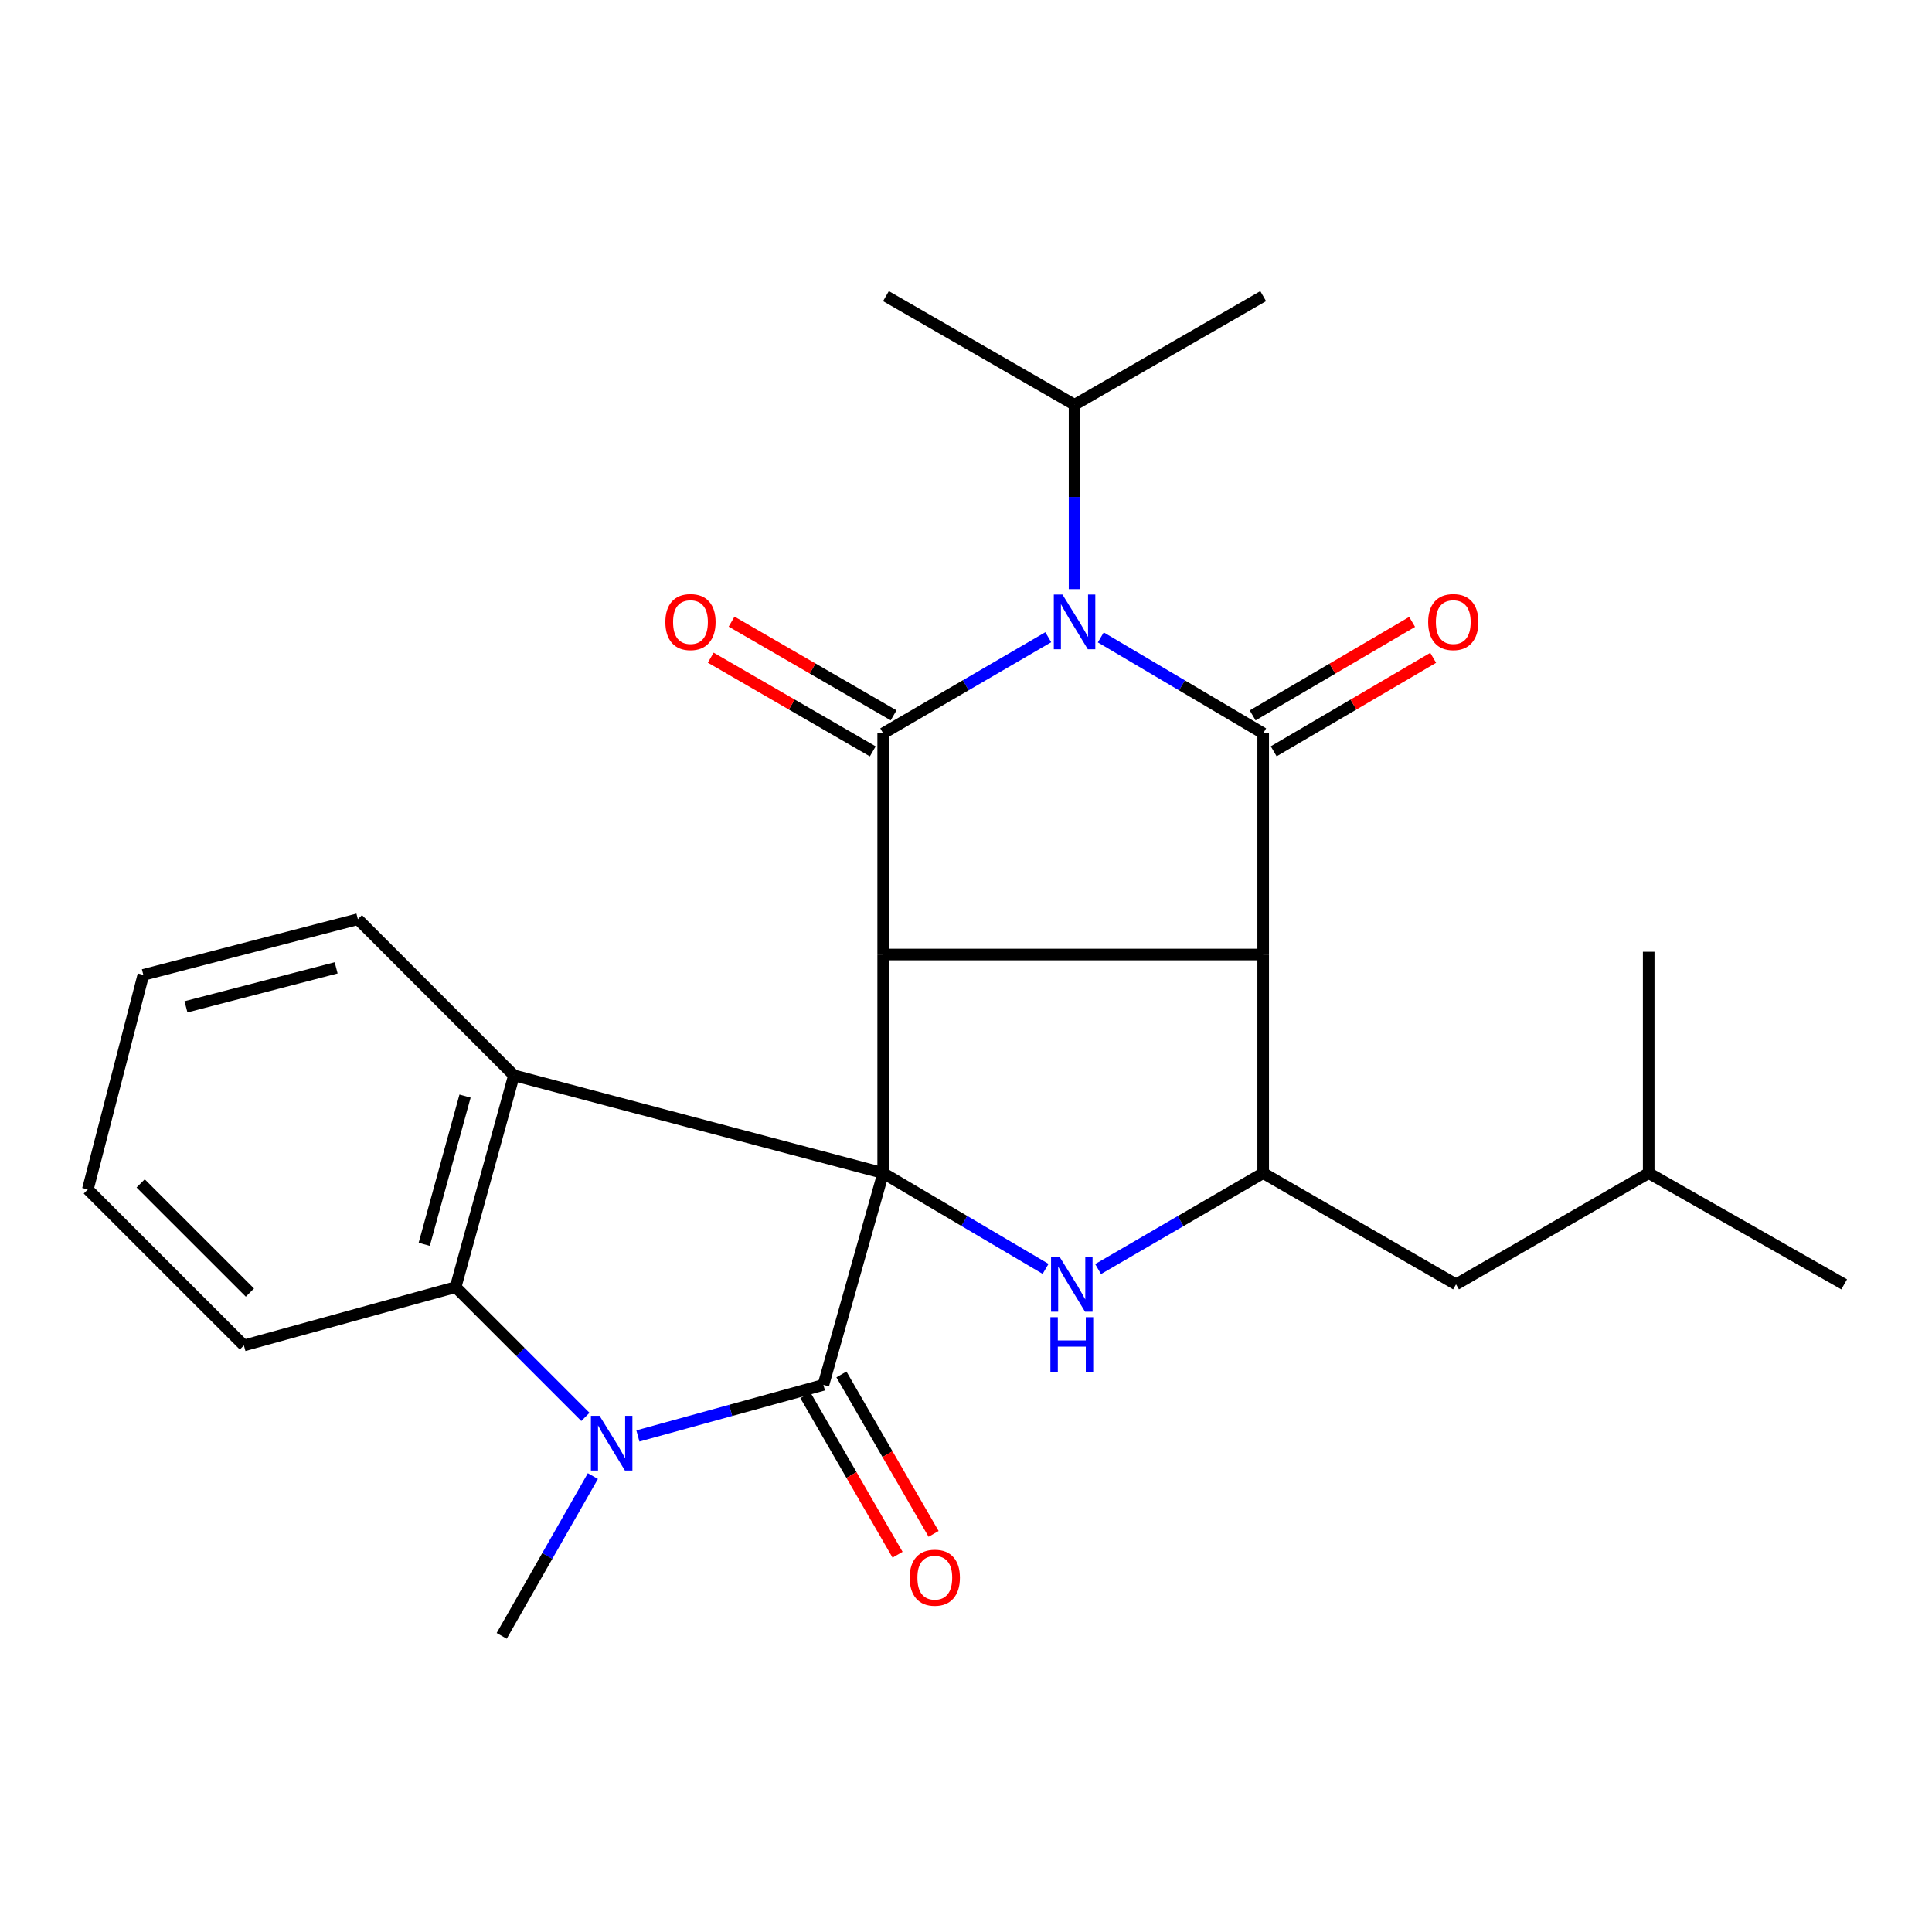 <?xml version='1.0' encoding='iso-8859-1'?>
<svg version='1.1' baseProfile='full'
              xmlns='http://www.w3.org/2000/svg'
                      xmlns:rdkit='http://www.rdkit.org/xml'
                      xmlns:xlink='http://www.w3.org/1999/xlink'
                  xml:space='preserve'
width='1000px' height='1000px' viewBox='0 0 1000 1000'>
<!-- END OF HEADER -->
<rect style='opacity:1.0;fill:#FFFFFF;stroke:none' width='1000' height='1000' x='0' y='0'> </rect>
<path class='bond-0' d='M 457.135,607.181 L 457.135,494.051' style='fill:none;fill-rule:evenodd;stroke:#000000;stroke-width:6px;stroke-linecap:butt;stroke-linejoin:miter;stroke-opacity:1' />
<path class='bond-5' d='M 457.135,607.181 L 426.192,716.805' style='fill:none;fill-rule:evenodd;stroke:#000000;stroke-width:6px;stroke-linecap:butt;stroke-linejoin:miter;stroke-opacity:1' />
<path class='bond-7' d='M 457.135,607.181 L 499.162,631.978' style='fill:none;fill-rule:evenodd;stroke:#000000;stroke-width:6px;stroke-linecap:butt;stroke-linejoin:miter;stroke-opacity:1' />
<path class='bond-7' d='M 499.162,631.978 L 541.19,656.774' style='fill:none;fill-rule:evenodd;stroke:#0000FF;stroke-width:6px;stroke-linecap:butt;stroke-linejoin:miter;stroke-opacity:1' />
<path class='bond-8' d='M 457.135,607.181 L 266.006,556.607' style='fill:none;fill-rule:evenodd;stroke:#000000;stroke-width:6px;stroke-linecap:butt;stroke-linejoin:miter;stroke-opacity:1' />
<path class='bond-1' d='M 457.135,494.051 L 653.817,494.051' style='fill:none;fill-rule:evenodd;stroke:#000000;stroke-width:6px;stroke-linecap:butt;stroke-linejoin:miter;stroke-opacity:1' />
<path class='bond-3' d='M 457.135,494.051 L 457.135,379.58' style='fill:none;fill-rule:evenodd;stroke:#000000;stroke-width:6px;stroke-linecap:butt;stroke-linejoin:miter;stroke-opacity:1' />
<path class='bond-4' d='M 653.817,494.051 L 653.817,379.58' style='fill:none;fill-rule:evenodd;stroke:#000000;stroke-width:6px;stroke-linecap:butt;stroke-linejoin:miter;stroke-opacity:1' />
<path class='bond-27' d='M 653.817,494.051 L 653.817,607.181' style='fill:none;fill-rule:evenodd;stroke:#000000;stroke-width:6px;stroke-linecap:butt;stroke-linejoin:miter;stroke-opacity:1' />
<path class='bond-2' d='M 542.583,329.818 L 499.859,354.699' style='fill:none;fill-rule:evenodd;stroke:#0000FF;stroke-width:6px;stroke-linecap:butt;stroke-linejoin:miter;stroke-opacity:1' />
<path class='bond-2' d='M 499.859,354.699 L 457.135,379.58' style='fill:none;fill-rule:evenodd;stroke:#000000;stroke-width:6px;stroke-linecap:butt;stroke-linejoin:miter;stroke-opacity:1' />
<path class='bond-14' d='M 556.188,304.926 L 556.188,257.222' style='fill:none;fill-rule:evenodd;stroke:#0000FF;stroke-width:6px;stroke-linecap:butt;stroke-linejoin:miter;stroke-opacity:1' />
<path class='bond-14' d='M 556.188,257.222 L 556.188,209.518' style='fill:none;fill-rule:evenodd;stroke:#000000;stroke-width:6px;stroke-linecap:butt;stroke-linejoin:miter;stroke-opacity:1' />
<path class='bond-28' d='M 569.763,329.916 L 611.79,354.748' style='fill:none;fill-rule:evenodd;stroke:#0000FF;stroke-width:6px;stroke-linecap:butt;stroke-linejoin:miter;stroke-opacity:1' />
<path class='bond-28' d='M 611.79,354.748 L 653.817,379.58' style='fill:none;fill-rule:evenodd;stroke:#000000;stroke-width:6px;stroke-linecap:butt;stroke-linejoin:miter;stroke-opacity:1' />
<path class='bond-12' d='M 462.528,370.253 L 420.594,346.003' style='fill:none;fill-rule:evenodd;stroke:#000000;stroke-width:6px;stroke-linecap:butt;stroke-linejoin:miter;stroke-opacity:1' />
<path class='bond-12' d='M 420.594,346.003 L 378.661,321.753' style='fill:none;fill-rule:evenodd;stroke:#FF0000;stroke-width:6px;stroke-linecap:butt;stroke-linejoin:miter;stroke-opacity:1' />
<path class='bond-12' d='M 451.741,388.906 L 409.808,364.655' style='fill:none;fill-rule:evenodd;stroke:#000000;stroke-width:6px;stroke-linecap:butt;stroke-linejoin:miter;stroke-opacity:1' />
<path class='bond-12' d='M 409.808,364.655 L 367.874,340.405' style='fill:none;fill-rule:evenodd;stroke:#FF0000;stroke-width:6px;stroke-linecap:butt;stroke-linejoin:miter;stroke-opacity:1' />
<path class='bond-11' d='M 659.266,388.873 L 700.538,364.678' style='fill:none;fill-rule:evenodd;stroke:#000000;stroke-width:6px;stroke-linecap:butt;stroke-linejoin:miter;stroke-opacity:1' />
<path class='bond-11' d='M 700.538,364.678 L 741.81,340.482' style='fill:none;fill-rule:evenodd;stroke:#FF0000;stroke-width:6px;stroke-linecap:butt;stroke-linejoin:miter;stroke-opacity:1' />
<path class='bond-11' d='M 648.369,370.286 L 689.641,346.09' style='fill:none;fill-rule:evenodd;stroke:#000000;stroke-width:6px;stroke-linecap:butt;stroke-linejoin:miter;stroke-opacity:1' />
<path class='bond-11' d='M 689.641,346.09 L 730.913,321.894' style='fill:none;fill-rule:evenodd;stroke:#FF0000;stroke-width:6px;stroke-linecap:butt;stroke-linejoin:miter;stroke-opacity:1' />
<path class='bond-6' d='M 426.192,716.805 L 378.183,730.023' style='fill:none;fill-rule:evenodd;stroke:#000000;stroke-width:6px;stroke-linecap:butt;stroke-linejoin:miter;stroke-opacity:1' />
<path class='bond-6' d='M 378.183,730.023 L 330.174,743.242' style='fill:none;fill-rule:evenodd;stroke:#0000FF;stroke-width:6px;stroke-linecap:butt;stroke-linejoin:miter;stroke-opacity:1' />
<path class='bond-13' d='M 416.865,722.197 L 440.723,763.459' style='fill:none;fill-rule:evenodd;stroke:#000000;stroke-width:6px;stroke-linecap:butt;stroke-linejoin:miter;stroke-opacity:1' />
<path class='bond-13' d='M 440.723,763.459 L 464.581,804.721' style='fill:none;fill-rule:evenodd;stroke:#FF0000;stroke-width:6px;stroke-linecap:butt;stroke-linejoin:miter;stroke-opacity:1' />
<path class='bond-13' d='M 435.518,711.412 L 459.376,752.674' style='fill:none;fill-rule:evenodd;stroke:#000000;stroke-width:6px;stroke-linecap:butt;stroke-linejoin:miter;stroke-opacity:1' />
<path class='bond-13' d='M 459.376,752.674 L 483.234,793.936' style='fill:none;fill-rule:evenodd;stroke:#FF0000;stroke-width:6px;stroke-linecap:butt;stroke-linejoin:miter;stroke-opacity:1' />
<path class='bond-16' d='M 306.873,764.013 L 283.273,805.365' style='fill:none;fill-rule:evenodd;stroke:#0000FF;stroke-width:6px;stroke-linecap:butt;stroke-linejoin:miter;stroke-opacity:1' />
<path class='bond-16' d='M 283.273,805.365 L 259.674,846.718' style='fill:none;fill-rule:evenodd;stroke:#000000;stroke-width:6px;stroke-linecap:butt;stroke-linejoin:miter;stroke-opacity:1' />
<path class='bond-26' d='M 302.997,733.386 L 269.413,699.802' style='fill:none;fill-rule:evenodd;stroke:#0000FF;stroke-width:6px;stroke-linecap:butt;stroke-linejoin:miter;stroke-opacity:1' />
<path class='bond-26' d='M 269.413,699.802 L 235.829,666.219' style='fill:none;fill-rule:evenodd;stroke:#000000;stroke-width:6px;stroke-linecap:butt;stroke-linejoin:miter;stroke-opacity:1' />
<path class='bond-9' d='M 568.368,656.871 L 611.093,632.026' style='fill:none;fill-rule:evenodd;stroke:#0000FF;stroke-width:6px;stroke-linecap:butt;stroke-linejoin:miter;stroke-opacity:1' />
<path class='bond-9' d='M 611.093,632.026 L 653.817,607.181' style='fill:none;fill-rule:evenodd;stroke:#000000;stroke-width:6px;stroke-linecap:butt;stroke-linejoin:miter;stroke-opacity:1' />
<path class='bond-10' d='M 266.006,556.607 L 235.829,666.219' style='fill:none;fill-rule:evenodd;stroke:#000000;stroke-width:6px;stroke-linecap:butt;stroke-linejoin:miter;stroke-opacity:1' />
<path class='bond-10' d='M 240.706,567.33 L 219.582,644.058' style='fill:none;fill-rule:evenodd;stroke:#000000;stroke-width:6px;stroke-linecap:butt;stroke-linejoin:miter;stroke-opacity:1' />
<path class='bond-17' d='M 266.006,556.607 L 185.231,475.772' style='fill:none;fill-rule:evenodd;stroke:#000000;stroke-width:6px;stroke-linecap:butt;stroke-linejoin:miter;stroke-opacity:1' />
<path class='bond-15' d='M 653.817,607.181 L 753.637,664.782' style='fill:none;fill-rule:evenodd;stroke:#000000;stroke-width:6px;stroke-linecap:butt;stroke-linejoin:miter;stroke-opacity:1' />
<path class='bond-18' d='M 235.829,666.219 L 126.242,696.396' style='fill:none;fill-rule:evenodd;stroke:#000000;stroke-width:6px;stroke-linecap:butt;stroke-linejoin:miter;stroke-opacity:1' />
<path class='bond-20' d='M 556.188,209.518 L 653.817,153.282' style='fill:none;fill-rule:evenodd;stroke:#000000;stroke-width:6px;stroke-linecap:butt;stroke-linejoin:miter;stroke-opacity:1' />
<path class='bond-21' d='M 556.188,209.518 L 458.571,153.282' style='fill:none;fill-rule:evenodd;stroke:#000000;stroke-width:6px;stroke-linecap:butt;stroke-linejoin:miter;stroke-opacity:1' />
<path class='bond-19' d='M 753.637,664.782 L 853.361,607.181' style='fill:none;fill-rule:evenodd;stroke:#000000;stroke-width:6px;stroke-linecap:butt;stroke-linejoin:miter;stroke-opacity:1' />
<path class='bond-22' d='M 185.231,475.772 L 74.195,504.597' style='fill:none;fill-rule:evenodd;stroke:#000000;stroke-width:6px;stroke-linecap:butt;stroke-linejoin:miter;stroke-opacity:1' />
<path class='bond-22' d='M 173.989,500.951 L 96.264,521.128' style='fill:none;fill-rule:evenodd;stroke:#000000;stroke-width:6px;stroke-linecap:butt;stroke-linejoin:miter;stroke-opacity:1' />
<path class='bond-29' d='M 126.242,696.396 L 45.455,615.644' style='fill:none;fill-rule:evenodd;stroke:#000000;stroke-width:6px;stroke-linecap:butt;stroke-linejoin:miter;stroke-opacity:1' />
<path class='bond-29' d='M 129.356,669.044 L 72.805,612.518' style='fill:none;fill-rule:evenodd;stroke:#000000;stroke-width:6px;stroke-linecap:butt;stroke-linejoin:miter;stroke-opacity:1' />
<path class='bond-23' d='M 853.361,607.181 L 853.361,492.626' style='fill:none;fill-rule:evenodd;stroke:#000000;stroke-width:6px;stroke-linecap:butt;stroke-linejoin:miter;stroke-opacity:1' />
<path class='bond-24' d='M 853.361,607.181 L 954.545,664.782' style='fill:none;fill-rule:evenodd;stroke:#000000;stroke-width:6px;stroke-linecap:butt;stroke-linejoin:miter;stroke-opacity:1' />
<path class='bond-25' d='M 74.195,504.597 L 45.455,615.644' style='fill:none;fill-rule:evenodd;stroke:#000000;stroke-width:6px;stroke-linecap:butt;stroke-linejoin:miter;stroke-opacity:1' />
<path  class='atom-3' d='M 549.928 307.735
L 559.208 322.735
Q 560.128 324.215, 561.608 326.895
Q 563.088 329.575, 563.168 329.735
L 563.168 307.735
L 566.928 307.735
L 566.928 336.055
L 563.048 336.055
L 553.088 319.655
Q 551.928 317.735, 550.688 315.535
Q 549.488 313.335, 549.128 312.655
L 549.128 336.055
L 545.448 336.055
L 545.448 307.735
L 549.928 307.735
' fill='#0000FF'/>
<path  class='atom-7' d='M 310.332 732.822
L 319.612 747.822
Q 320.532 749.302, 322.012 751.982
Q 323.492 754.662, 323.572 754.822
L 323.572 732.822
L 327.332 732.822
L 327.332 761.142
L 323.452 761.142
L 313.492 744.742
Q 312.332 742.822, 311.092 740.622
Q 309.892 738.422, 309.532 737.742
L 309.532 761.142
L 305.852 761.142
L 305.852 732.822
L 310.332 732.822
' fill='#0000FF'/>
<path  class='atom-8' d='M 548.504 650.622
L 557.784 665.622
Q 558.704 667.102, 560.184 669.782
Q 561.664 672.462, 561.744 672.622
L 561.744 650.622
L 565.504 650.622
L 565.504 678.942
L 561.624 678.942
L 551.664 662.542
Q 550.504 660.622, 549.264 658.422
Q 548.064 656.222, 547.704 655.542
L 547.704 678.942
L 544.024 678.942
L 544.024 650.622
L 548.504 650.622
' fill='#0000FF'/>
<path  class='atom-8' d='M 543.684 681.774
L 547.524 681.774
L 547.524 693.814
L 562.004 693.814
L 562.004 681.774
L 565.844 681.774
L 565.844 710.094
L 562.004 710.094
L 562.004 697.014
L 547.524 697.014
L 547.524 710.094
L 543.684 710.094
L 543.684 681.774
' fill='#0000FF'/>
<path  class='atom-12' d='M 739.213 321.975
Q 739.213 315.175, 742.573 311.375
Q 745.933 307.575, 752.213 307.575
Q 758.493 307.575, 761.853 311.375
Q 765.213 315.175, 765.213 321.975
Q 765.213 328.855, 761.813 332.775
Q 758.413 336.655, 752.213 336.655
Q 745.973 336.655, 742.573 332.775
Q 739.213 328.895, 739.213 321.975
M 752.213 333.455
Q 756.533 333.455, 758.853 330.575
Q 761.213 327.655, 761.213 321.975
Q 761.213 316.415, 758.853 313.615
Q 756.533 310.775, 752.213 310.775
Q 747.893 310.775, 745.533 313.575
Q 743.213 316.375, 743.213 321.975
Q 743.213 327.695, 745.533 330.575
Q 747.893 333.455, 752.213 333.455
' fill='#FF0000'/>
<path  class='atom-13' d='M 344.387 321.975
Q 344.387 315.175, 347.747 311.375
Q 351.107 307.575, 357.387 307.575
Q 363.667 307.575, 367.027 311.375
Q 370.387 315.175, 370.387 321.975
Q 370.387 328.855, 366.987 332.775
Q 363.587 336.655, 357.387 336.655
Q 351.147 336.655, 347.747 332.775
Q 344.387 328.895, 344.387 321.975
M 357.387 333.455
Q 361.707 333.455, 364.027 330.575
Q 366.387 327.655, 366.387 321.975
Q 366.387 316.415, 364.027 313.615
Q 361.707 310.775, 357.387 310.775
Q 353.067 310.775, 350.707 313.575
Q 348.387 316.375, 348.387 321.975
Q 348.387 327.695, 350.707 330.575
Q 353.067 333.455, 357.387 333.455
' fill='#FF0000'/>
<path  class='atom-14' d='M 470.852 816.609
Q 470.852 809.809, 474.212 806.009
Q 477.572 802.209, 483.852 802.209
Q 490.132 802.209, 493.492 806.009
Q 496.852 809.809, 496.852 816.609
Q 496.852 823.489, 493.452 827.409
Q 490.052 831.289, 483.852 831.289
Q 477.612 831.289, 474.212 827.409
Q 470.852 823.529, 470.852 816.609
M 483.852 828.089
Q 488.172 828.089, 490.492 825.209
Q 492.852 822.289, 492.852 816.609
Q 492.852 811.049, 490.492 808.249
Q 488.172 805.409, 483.852 805.409
Q 479.532 805.409, 477.172 808.209
Q 474.852 811.009, 474.852 816.609
Q 474.852 822.329, 477.172 825.209
Q 479.532 828.089, 483.852 828.089
' fill='#FF0000'/>
</svg>
